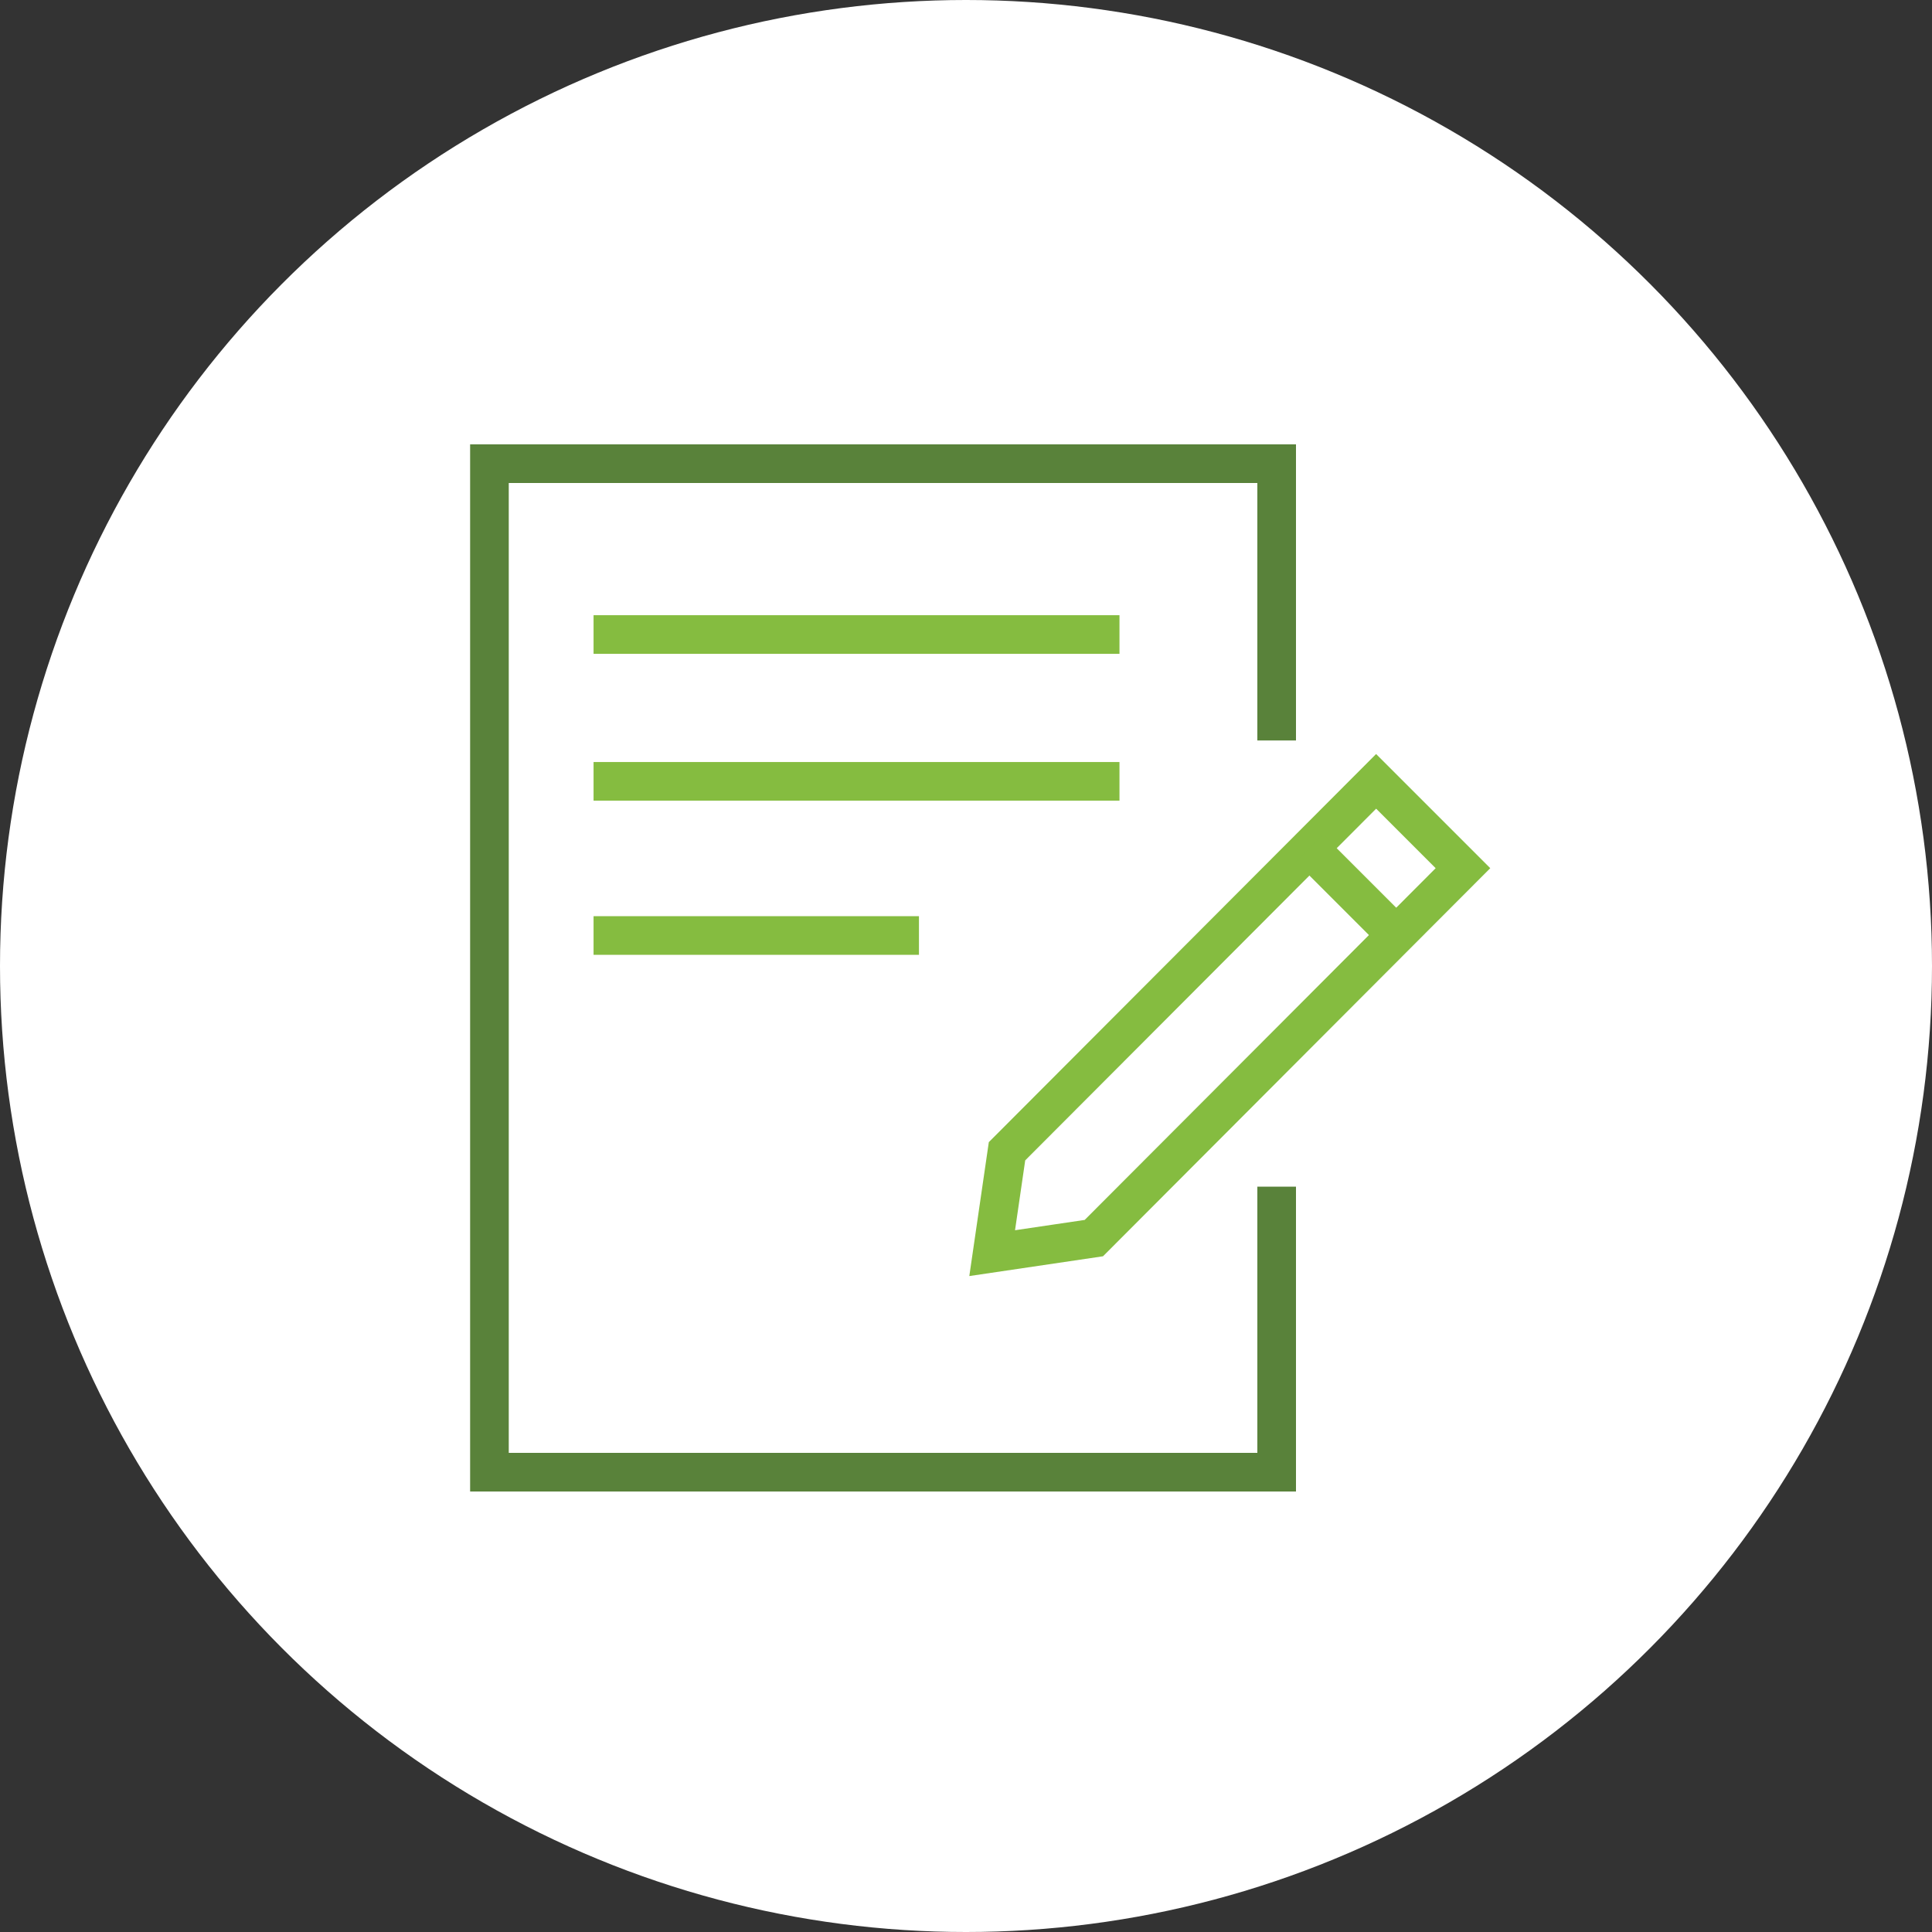 <svg xmlns="http://www.w3.org/2000/svg" width="75" height="75" viewBox="0 0 75 75">
  <rect x="0" y="0" width="75" height="75" fill="#333333" stroke="none"/>
  <g id="Group_5524" data-name="Group 5524" transform="translate(-86 -2272)">
    <circle id="Ellipse_859" data-name="Ellipse 859" cx="37.5" cy="37.5" r="37.5" transform="translate(86 2272)" fill="#fff"/>
    <g id="Layer_3" transform="translate(104.25 2289.25)">
      <g id="Group_5523" data-name="Group 5523" transform="translate(0.75 0.75)">
        <g id="Group_5522" data-name="Group 5522">
          <g id="Group_5521" data-name="Group 5521" transform="translate(19.516 12.332)">
            <path id="Path_4517" d="M40.375,16.37,26.046,30.73l-.576,3.955,3.947-.584,14.329-14.36L40.375,16.37Z" transform="translate(-25.47 -16.37)" fill="none" stroke="#85bc40" stroke-width="1.5"/>
            <line id="Line_441" x2="3.387" y2="3.387" transform="translate(12.316 2.597)" fill="none" stroke="#85bc40" stroke-miterlimit="10" stroke-width="1.5"/>
          </g>
          <path id="Path_4872" data-name="Path 4872" d="M31.31,11.495V.75H.75V39.9H31.31V28.816" transform="translate(-0.75 -0.75)" fill="none" stroke="#59823a" stroke-miterlimit="10" stroke-width="1.5"/>
        </g>
        <line id="Line_654" data-name="Line 654" x2="20.416" transform="translate(4.042 6.632)" fill="none" stroke="#85bc40" stroke-width="1.5"/>
        <line id="Line_655" data-name="Line 655" x2="20.416" transform="translate(4.042 12.332)" fill="none" stroke="#85bc40" stroke-width="1.5"/>
        <line id="Line_656" data-name="Line 656" x2="12.632" transform="translate(4.042 18.316)" fill="none" stroke="#85bc40" stroke-width="1.5"/>
      </g>
    </g>
  </g>
</svg>
